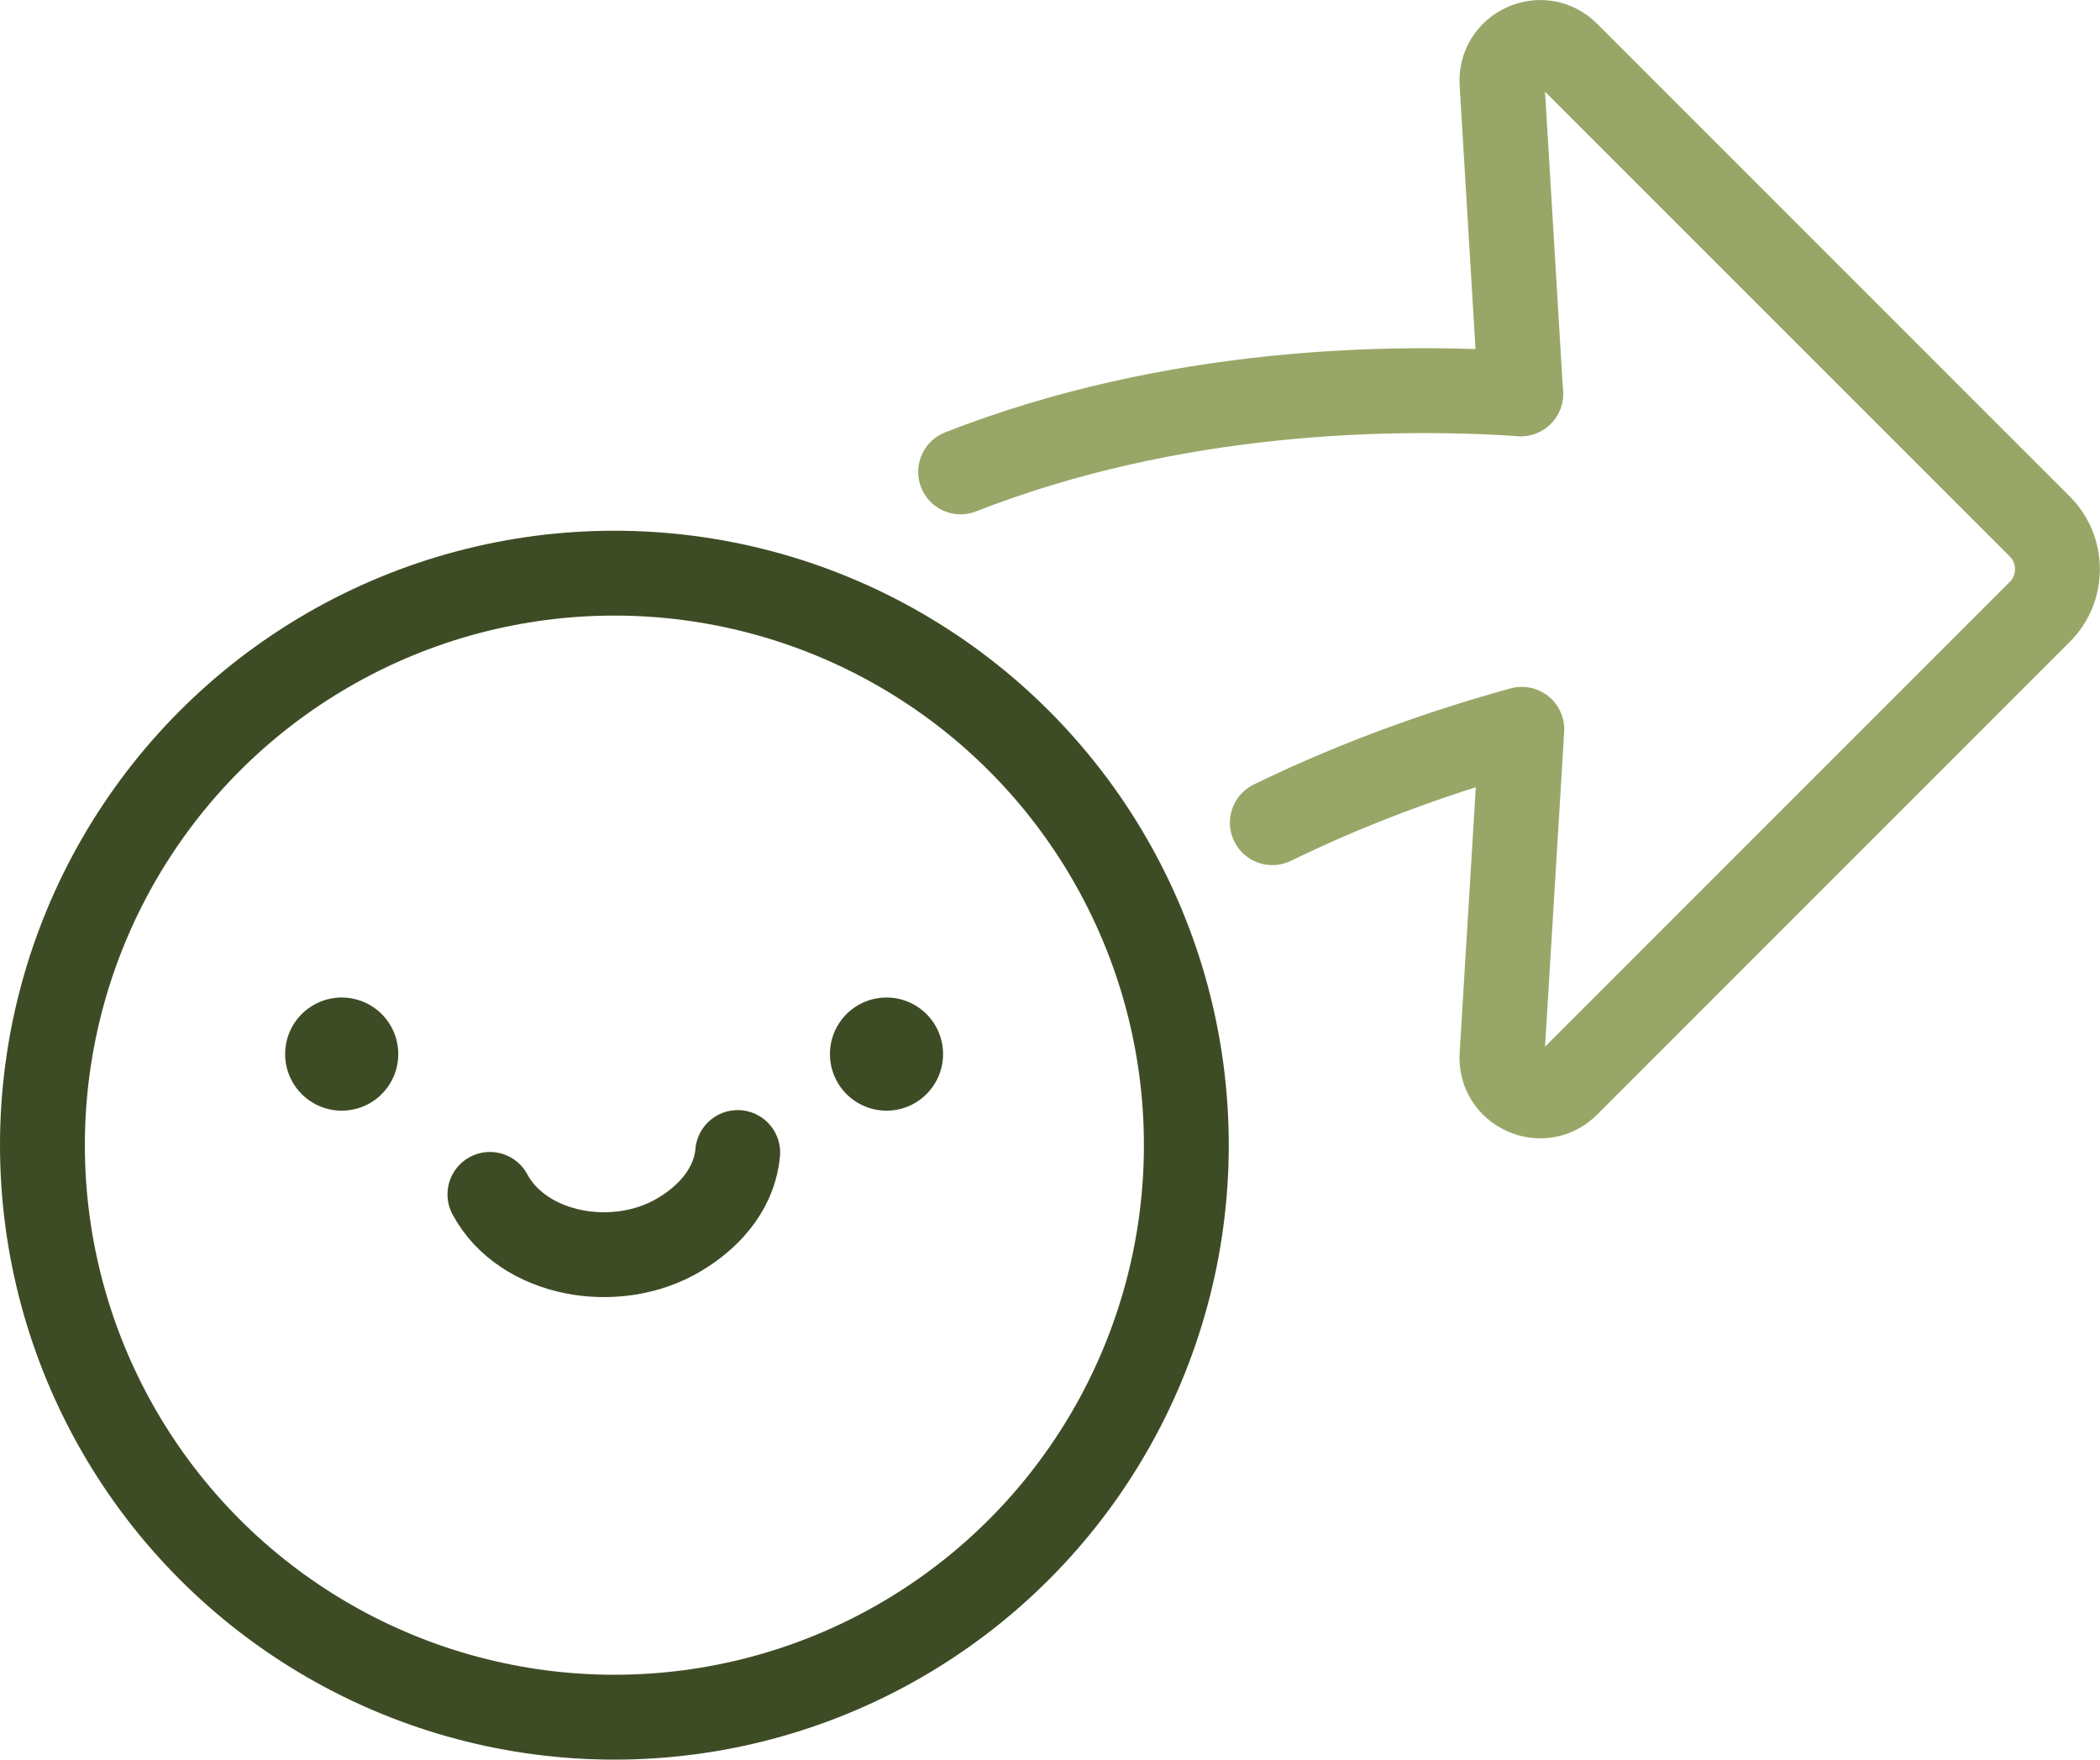<?xml version="1.0" encoding="UTF-8"?>
<svg id="Ebene_2" data-name="Ebene 2" xmlns="http://www.w3.org/2000/svg" viewBox="0 0 37.12 31.1">
  <defs>
    <style>
      .cls-1 {
        stroke-linejoin: round;
      }

      .cls-1, .cls-2 {
        stroke-width: 1.5px;
      }

      .cls-1, .cls-2, .cls-3 {
        fill: none;
        stroke-linecap: round;
      }

      .cls-1, .cls-3 {
        stroke: #3e4c25;
      }

      .cls-2 {
        stroke: #98a767;
      }

      .cls-2, .cls-3 {
        stroke-miterlimit: 10;
      }

      .cls-3 {
        stroke-width: 2px;
      }
    </style>
  </defs>
  <g id="Ebene_1-2" data-name="Ebene 1">
    <g>
      <g>
        <circle class="cls-1" cx="10.86" cy="20.24" r="10.11"/>
        <line class="cls-3" x1="6.04" y1="18.63" x2="6.04" y2="18.63"/>
        <line class="cls-3" x1="15.67" y1="18.63" x2="15.67" y2="18.63"/>
        <path class="cls-1" d="M8.66,21.11h0c.58,1.08,2.23,1.38,3.35.71.62-.37.98-.89,1.03-1.45"/>
      </g>
      <g>
        <path class="cls-2" d="M26.88,6.96l-.33-5.49c-.04-.62.71-.96,1.15-.52l8.36,8.36c.41.41.41,1.09,0,1.5l-8.36,8.36c-.44.44-1.19.1-1.15-.52l.34-5.59"/>
        <path class="cls-2" d="M26.88,6.96c-2.27-.15-6.15-.09-9.9,1.38"/>
        <path class="cls-2" d="M26.9,12.89c-1.27.35-2.81.87-4.41,1.65"/>
      </g>
    </g>
  </g>
</svg>